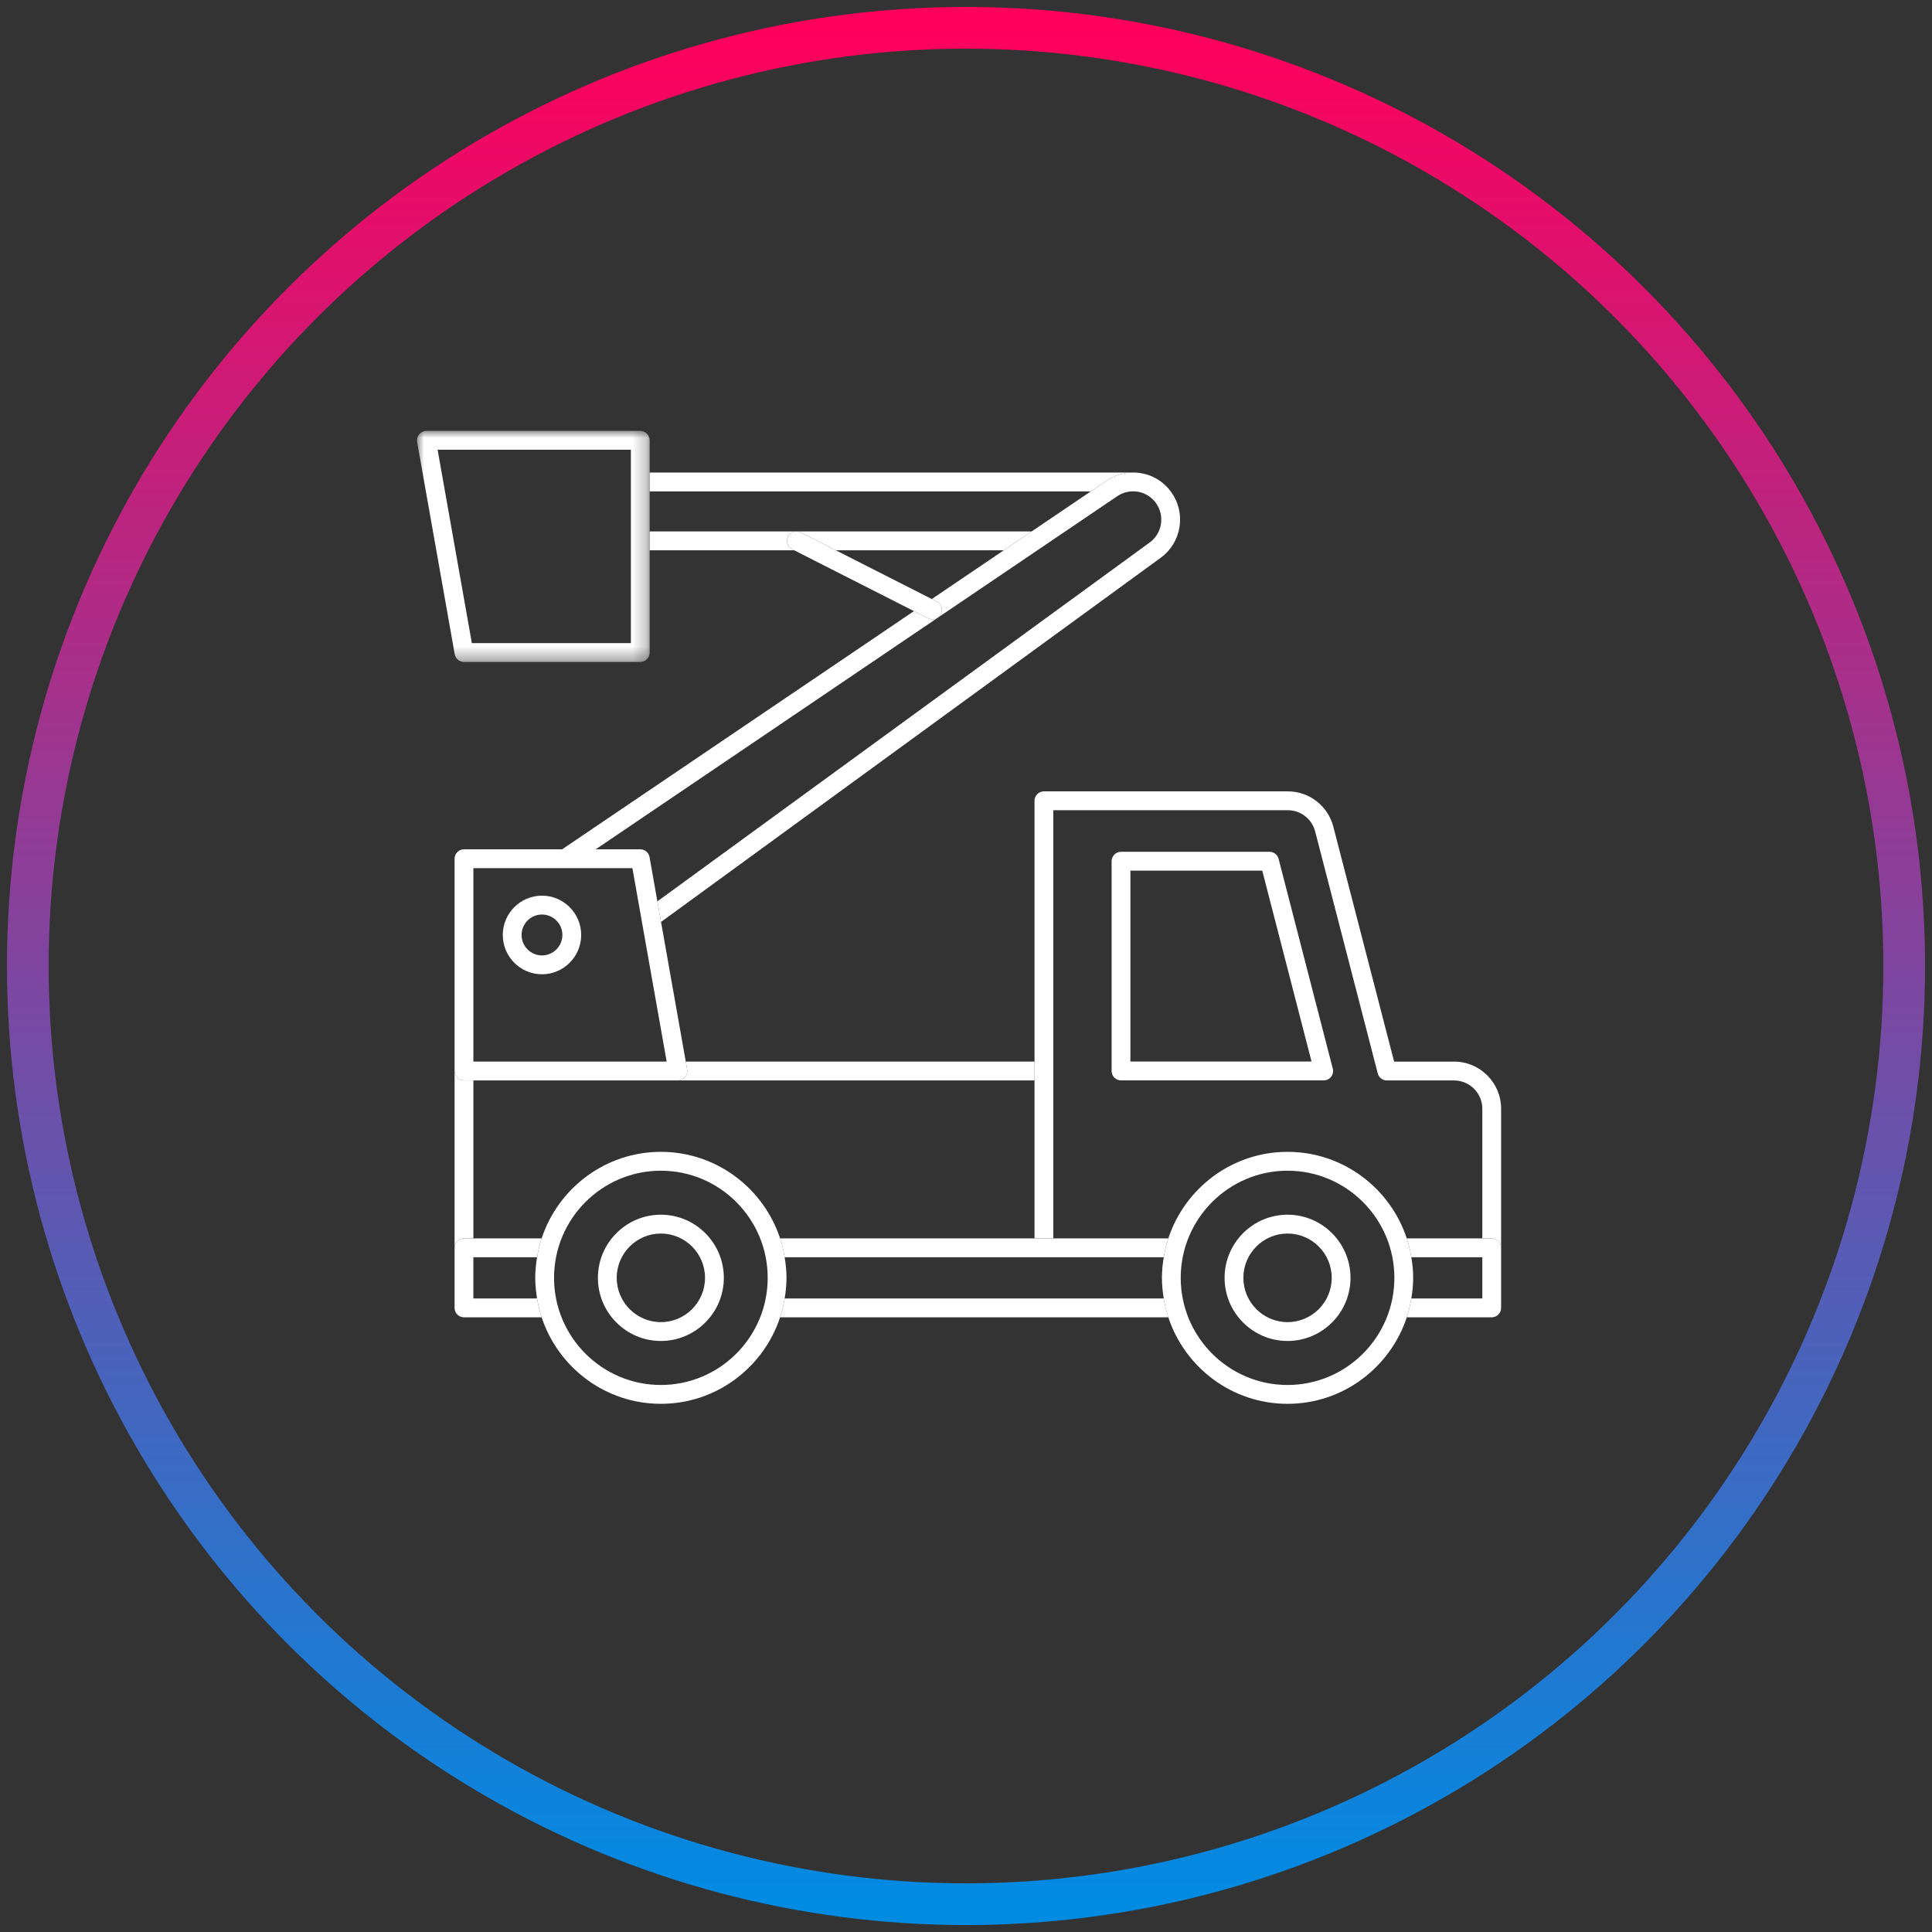 <?xml version="1.0" encoding="UTF-8"?>
<svg width="139px" height="139px" viewBox="0 0 139 139" version="1.1" xmlns="http://www.w3.org/2000/svg" xmlns:xlink="http://www.w3.org/1999/xlink">
    <rect x="0" y="0" width="139" height="139" fill="#333333" stroke="none"/>
    <title>Group 17</title>
    <defs>
        <linearGradient x1="50%" y1="0%" x2="50%" y2="100%" id="linearGradient-1">
            <stop stop-color="#FE005C" offset="0%"></stop>
            <stop stop-color="#008BE3" offset="100%"></stop>
        </linearGradient>
        <polygon id="path-2" points="0 0 16.742 0 16.742 16.626 0 16.626"></polygon>
    </defs>
    <g id="Page-1" stroke="none" stroke-width="1" fill="none" fill-rule="evenodd">
        <g id="Calogy---Homepage" transform="translate(-1560, -3764)">
            <g id="Group-17" transform="translate(1562, 3766)">
                <circle id="Oval-Copy-6" stroke="url(#linearGradient-1)" stroke-width="3" cx="67.5" cy="67.5" r="67.5"></circle>
                <g id="Group-40" transform="translate(28, 29)">
                    <path d="M26.693,7.606 C26.862,7.272 27.268,7.137 27.602,7.308 L30.13,8.591 L42.219,8.591 L44.223,7.234 L16.742,7.234 L16.742,8.591 L27.135,8.591 L26.991,8.518 C26.657,8.349 26.525,7.941 26.693,7.606" id="Fill-1" fill="#FFFFFF"></path>
                    <path d="M16.742,4.354 L48.478,4.354 L49.629,3.575 C50.183,3.202 50.804,3.017 51.422,2.998 L16.742,2.998 L16.742,4.354 Z" id="Fill-3" fill="#FFFFFF"></path>
                    <path d="M12.859,30.105 L14.471,29.014 L50.385,4.699 C51.298,4.083 52.518,4.299 53.163,5.189 C53.482,5.63 53.61,6.167 53.525,6.704 C53.441,7.241 53.153,7.712 52.713,8.032 L17.296,33.849 L17.558,35.331 L53.509,9.129 C54.239,8.597 54.721,7.811 54.861,6.916 C55.003,6.021 54.788,5.124 54.256,4.392 C53.574,3.448 52.503,2.965 51.422,2.997 C50.805,3.016 50.183,3.202 49.629,3.575 L48.478,4.354 L44.224,7.234 L42.22,8.59 L37.039,12.098 L37.394,12.278 C37.727,12.447 37.86,12.855 37.691,13.19 C37.572,13.426 37.334,13.561 37.087,13.561 C36.985,13.561 36.881,13.538 36.783,13.488 L35.755,12.967 L13.714,27.89 L10.442,30.105 L12.859,30.105 Z" id="Fill-5" fill="#FFFFFF"></path>
                    <path d="M3.382,58.096 L4.058,58.096 L4.058,46.731 L3.382,46.731 C3.008,46.731 2.705,46.427 2.705,46.053 L2.705,58.774 C2.705,58.4 3.008,58.096 3.382,58.096" id="Fill-7" fill="#FFFFFF"></path>
                    <path d="M19.29,46.488 C19.161,46.642 18.971,46.731 18.771,46.731 L44.429,46.731 L44.429,45.375 L19.338,45.375 L19.437,45.935 C19.473,46.131 19.418,46.334 19.29,46.488" id="Fill-9" fill="#FFFFFF"></path>
                    <path d="M74.618,45.378 L70.302,45.378 L65.928,28.475 C65.542,26.98 64.195,25.936 62.655,25.936 L45.106,25.936 C44.731,25.936 44.429,26.24 44.429,26.614 L44.429,45.374 L44.429,46.731 L44.429,58.095 L45.782,58.095 L45.782,27.292 L62.655,27.292 C63.579,27.292 64.387,27.919 64.62,28.816 L69.124,46.226 C69.201,46.526 69.47,46.734 69.779,46.734 L74.618,46.734 C75.737,46.734 76.647,47.648 76.647,48.769 L76.647,58.095 L77.324,58.095 C77.697,58.095 78,58.399 78,58.774 L78,48.769 C78,46.9 76.482,45.378 74.618,45.378" id="Fill-11" fill="#FFFFFF"></path>
                    <path d="M51.328,31.639 L60.814,31.639 L64.36,45.374 L54.269,45.374 L51.328,45.374 L51.328,31.639 Z M65.234,46.73 C65.443,46.73 65.641,46.634 65.769,46.467 C65.897,46.302 65.941,46.086 65.888,45.882 L61.99,30.791 C61.914,30.492 61.644,30.283 61.337,30.283 L50.652,30.283 C50.279,30.283 49.976,30.587 49.976,30.961 L49.976,46.052 C49.976,46.428 50.279,46.73 50.652,46.73 L53.593,46.73 L65.234,46.73 Z" id="Fill-13" fill="#FFFFFF"></path>
                    <path d="M26.454,59.452 L45.105,59.452 L53.727,59.452 C53.803,58.987 53.912,58.534 54.056,58.096 L53.592,58.096 L45.782,58.096 L44.429,58.096 L26.125,58.096 C26.27,58.534 26.377,58.987 26.454,59.452" id="Fill-15" fill="#FFFFFF"></path>
                    <path d="M77.324,58.096 L76.647,58.096 L71.212,58.096 C71.357,58.534 71.464,58.987 71.541,59.452 L76.647,59.452 L76.647,62.418 L71.541,62.418 C71.464,62.883 71.357,63.337 71.212,63.775 L77.324,63.775 C77.697,63.775 78,63.471 78,63.097 L78,58.774 C78,58.4 77.697,58.096 77.324,58.096" id="Fill-17" fill="#FFFFFF"></path>
                    <path d="M8.64,62.419 L4.057,62.419 L4.057,59.453 L8.64,59.453 C8.717,58.988 8.825,58.534 8.969,58.096 L4.057,58.096 L3.381,58.096 C3.008,58.096 2.705,58.4 2.705,58.774 L2.705,63.097 C2.705,63.471 3.008,63.775 3.381,63.775 L8.969,63.775 C8.824,63.338 8.717,62.884 8.64,62.419" id="Fill-19" fill="#FFFFFF"></path>
                    <path d="M53.727,62.419 L26.454,62.419 C26.377,62.884 26.27,63.338 26.125,63.775 L54.056,63.775 C53.911,63.338 53.803,62.884 53.727,62.419" id="Fill-21" fill="#FFFFFF"></path>
                    <path d="M54.948,60.936 C54.948,56.686 58.395,53.228 62.633,53.228 C66.872,53.228 70.32,56.686 70.32,60.936 C70.32,65.186 66.872,68.644 62.633,68.644 C58.395,68.644 54.948,65.186 54.948,60.936 M71.541,62.419 C71.621,61.935 71.673,61.442 71.673,60.936 C71.673,60.43 71.621,59.937 71.54,59.452 C71.464,58.987 71.356,58.534 71.212,58.096 C70.02,54.485 66.628,51.871 62.633,51.871 C58.639,51.871 55.248,54.485 54.056,58.096 C53.912,58.534 53.803,58.987 53.727,59.452 C53.647,59.937 53.595,60.43 53.595,60.936 C53.595,61.442 53.647,61.935 53.727,62.419 C53.803,62.884 53.911,63.337 54.056,63.776 C55.247,67.386 58.638,70 62.633,70 C66.629,70 70.02,67.386 71.212,63.776 C71.356,63.337 71.465,62.884 71.541,62.419" id="Fill-23" fill="#FFFFFF"></path>
                    <path d="M59.456,60.936 C59.456,59.179 60.882,57.749 62.633,57.749 C64.386,57.749 65.812,59.179 65.812,60.936 C65.812,62.692 64.386,64.122 62.633,64.122 C60.882,64.122 59.456,62.692 59.456,60.936 M67.164,60.936 C67.164,58.43 65.132,56.393 62.633,56.393 C60.136,56.393 58.104,58.43 58.104,60.936 C58.104,63.441 60.136,65.478 62.633,65.478 C65.132,65.478 67.164,63.441 67.164,60.936" id="Fill-25" fill="#FFFFFF"></path>
                    <path d="M9.861,60.936 C9.861,56.686 13.309,53.228 17.546,53.228 C21.785,53.228 25.233,56.686 25.233,60.936 C25.233,65.186 21.785,68.644 17.546,68.644 C13.309,68.644 9.861,65.186 9.861,60.936 M26.454,62.419 C26.534,61.935 26.585,61.442 26.585,60.936 C26.585,60.43 26.534,59.937 26.454,59.452 C26.377,58.987 26.27,58.534 26.125,58.096 C24.933,54.485 21.541,51.871 17.546,51.871 C13.553,51.871 10.161,54.485 8.969,58.096 C8.825,58.534 8.717,58.987 8.64,59.452 C8.561,59.937 8.508,60.43 8.508,60.936 C8.508,61.442 8.561,61.935 8.64,62.419 C8.717,62.884 8.825,63.337 8.969,63.776 C10.16,67.386 13.553,70 17.546,70 C21.542,70 24.933,67.386 26.125,63.776 C26.27,63.337 26.377,62.884 26.454,62.419" id="Fill-27" fill="#FFFFFF"></path>
                    <path d="M14.37,60.936 C14.37,59.179 15.795,57.749 17.546,57.749 C19.298,57.749 20.724,59.179 20.724,60.936 C20.724,62.692 19.298,64.122 17.546,64.122 C15.795,64.122 14.37,62.692 14.37,60.936 M22.077,60.936 C22.077,58.43 20.044,56.393 17.546,56.393 C15.049,56.393 13.017,58.43 13.017,60.936 C13.017,63.441 15.049,65.478 17.546,65.478 C20.044,65.478 22.077,63.441 22.077,60.936" id="Fill-29" fill="#FFFFFF"></path>
                    <path d="M4.058,31.462 L15.499,31.462 L17.964,45.375 L4.058,45.375 L4.058,31.462 Z M3.382,46.731 L4.058,46.731 L18.771,46.731 C18.972,46.731 19.161,46.642 19.29,46.488 C19.418,46.334 19.472,46.132 19.437,45.934 L19.338,45.375 L17.559,35.331 L17.296,33.849 L16.732,30.665 C16.675,30.341 16.394,30.105 16.066,30.105 L12.859,30.105 L10.442,30.105 L3.382,30.105 C3.008,30.105 2.705,30.409 2.705,30.783 L2.705,46.053 C2.705,46.427 3.008,46.731 3.382,46.731 L3.382,46.731 Z" id="Fill-31" fill="#FFFFFF"></path>
                    <g id="Group-35">
                        <mask id="mask-3" fill="white">
                            <use xlink:href="#path-2"></use>
                        </mask>
                        <g id="Clip-34"></g>
                        <path d="M3.948,15.269 L1.484,1.356 L15.389,1.356 L15.389,15.269 L3.948,15.269 Z M16.742,7.235 L16.742,4.354 L16.742,2.998 L16.742,0.678 C16.742,0.304 16.44,0 16.066,0 L0.677,0 C0.476,0 0.286,0.089 0.158,0.242 C0.029,0.396 -0.025,0.599 0.01,0.797 L2.715,16.066 C2.773,16.39 3.054,16.626 3.382,16.626 L16.066,16.626 C16.44,16.626 16.742,16.322 16.742,15.948 L16.742,8.591 L16.742,7.235 Z" id="Fill-33" fill="#FFFFFF" mask="url(#mask-3)"></path>
                    </g>
                    <path d="M10.461,36.268 C10.461,37.079 9.803,37.739 8.993,37.739 C8.184,37.739 7.526,37.079 7.526,36.268 C7.526,35.457 8.184,34.796 8.993,34.796 C9.803,34.796 10.461,35.457 10.461,36.268 M6.173,36.268 C6.173,37.827 7.438,39.096 8.993,39.096 C10.548,39.096 11.814,37.827 11.814,36.268 C11.814,34.708 10.548,33.439 8.993,33.439 C7.438,33.439 6.173,34.708 6.173,36.268" id="Fill-36" fill="#FFFFFF"></path>
                    <path d="M36.783,13.488 C36.881,13.538 36.985,13.561 37.087,13.561 C37.334,13.561 37.573,13.426 37.692,13.19 C37.86,12.855 37.727,12.447 37.394,12.278 L37.039,12.098 L30.13,8.59 L27.602,7.308 C27.268,7.137 26.862,7.271 26.693,7.607 C26.525,7.94 26.657,8.348 26.991,8.517 L27.135,8.59 L35.756,12.967 L36.783,13.488 Z" id="Fill-38" fill="#FFFFFF"></path>
                </g>
            </g>
        </g>
    </g>
</svg>